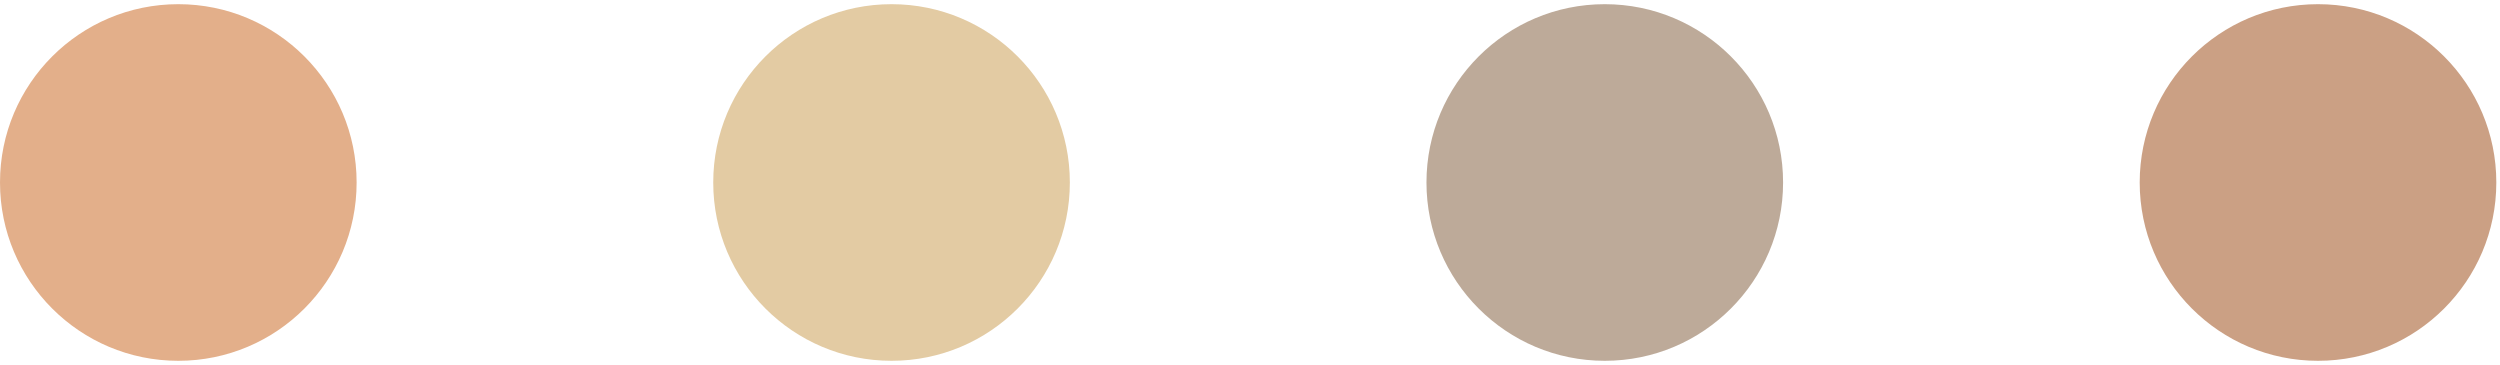 <svg xmlns="http://www.w3.org/2000/svg" xmlns:xlink="http://www.w3.org/1999/xlink" id="Vrstva_1" x="0px" y="0px" viewBox="0 0 105.155 15.368" style="enable-background:new 0 0 105.155 15.368;" xml:space="preserve"> <style type="text/css"> .st0{fill:#BDAA99;} .st1{fill:#E3AF8A;} .st2{fill:#E3CBA3;} .st3{fill:#CBA084;} </style> <circle class="st0" cx="67.5" cy="7.676" r="7.5"></circle> <circle class="st1" cx="7.5" cy="7.676" r="7.5"></circle> <circle class="st2" cx="37.5" cy="7.676" r="7.5"></circle> <circle class="st3" cx="97.5" cy="7.676" r="7.5"></circle> </svg>